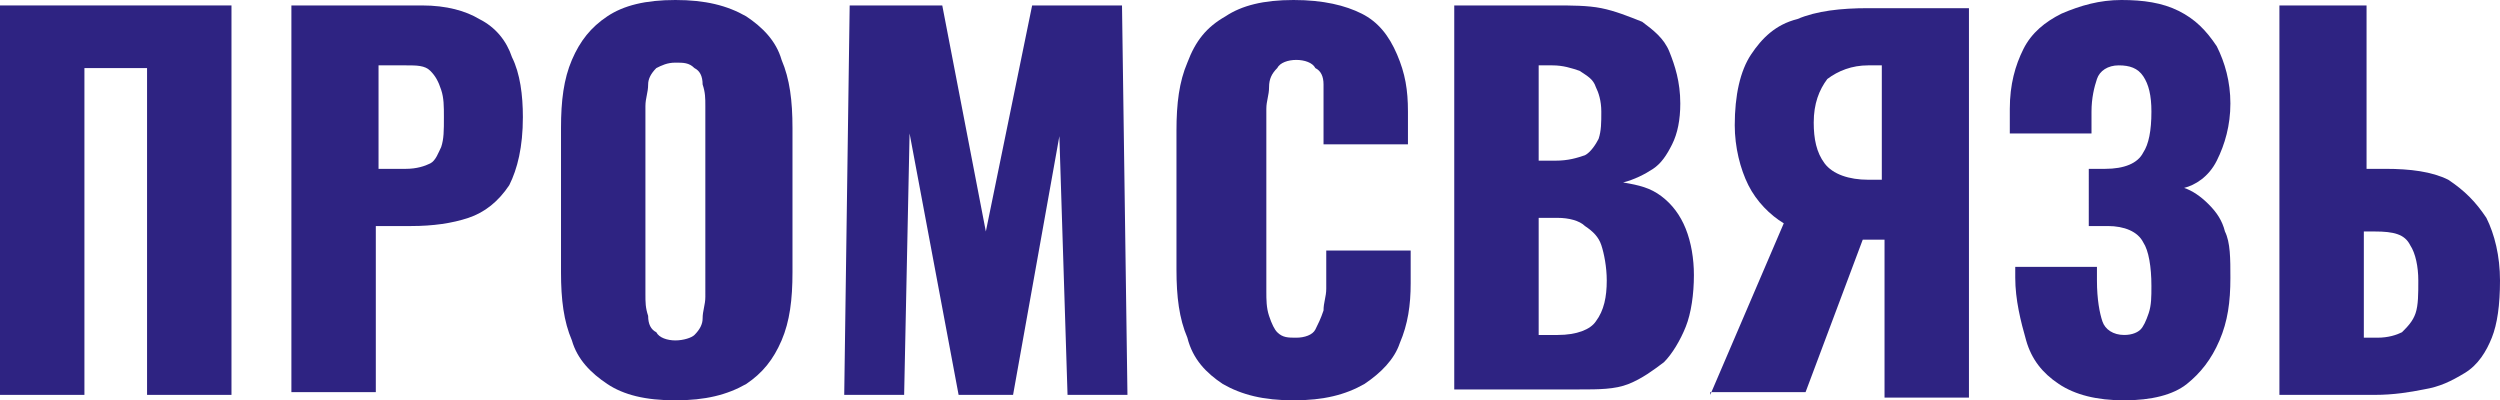 <?xml version="1.0" encoding="utf-8"?> <svg xmlns="http://www.w3.org/2000/svg" xmlns:xlink="http://www.w3.org/1999/xlink" version="1.1" id="Слой_1" x="0px" y="0px" viewBox="0 0 91.8 14.7" style="enable-background:new 0 0 91.8 14.7;" xml:space="preserve"> <style type="text/css"> .st0{fill:#2E2382;} </style> <g> <path class="st0" d="M0,14.5V0.2h8.5v14.3H5.4v-12H3.1v12H0z"></path> <path class="st0" d="M10.7,14.5V0.2h4.8c0.9,0,1.6,0.2,2.1,0.5c0.6,0.3,1,0.8,1.2,1.4c0.3,0.6,0.4,1.4,0.4,2.2 c0,1.1-0.2,1.9-0.5,2.5c-0.4,0.6-0.9,1-1.5,1.2c-0.6,0.2-1.3,0.3-2.1,0.3h-1.3v6.1H10.7z M13.8,6.2h1.1c0.4,0,0.7-0.1,0.9-0.2 c0.2-0.1,0.3-0.4,0.4-0.6c0.1-0.3,0.1-0.6,0.1-1.1c0-0.4,0-0.7-0.1-1c-0.1-0.3-0.2-0.5-0.4-0.7c-0.2-0.2-0.5-0.2-0.9-0.2h-1V6.2z"></path> <path class="st0" d="M24.8,14.7c-1.1,0-1.9-0.2-2.5-0.6c-0.6-0.4-1.1-0.9-1.3-1.6c-0.3-0.7-0.4-1.5-0.4-2.5V4.7 c0-1,0.1-1.8,0.4-2.5c0.3-0.7,0.7-1.2,1.3-1.6C22.9,0.2,23.7,0,24.8,0c1.1,0,1.9,0.2,2.6,0.6c0.6,0.4,1.1,0.9,1.3,1.6 c0.3,0.7,0.4,1.5,0.4,2.5V10c0,1-0.1,1.8-0.4,2.5c-0.3,0.7-0.7,1.2-1.3,1.6C26.7,14.5,25.9,14.7,24.8,14.7z M24.8,12.5 c0.3,0,0.6-0.1,0.7-0.2c0.2-0.2,0.3-0.4,0.3-0.6c0-0.3,0.1-0.5,0.1-0.8V3.9c0-0.3,0-0.5-0.1-0.8c0-0.3-0.1-0.5-0.3-0.6 c-0.2-0.2-0.4-0.2-0.7-0.2c-0.3,0-0.5,0.1-0.7,0.2c-0.2,0.2-0.3,0.4-0.3,0.6c0,0.3-0.1,0.5-0.1,0.8v6.9c0,0.3,0,0.5,0.1,0.8 c0,0.3,0.1,0.5,0.3,0.6C24.2,12.4,24.5,12.5,24.8,12.5z"></path> <path class="st0" d="M31,14.5l0.2-14.3h3.4l1.6,8.3l1.7-8.3h3.3l0.2,14.3h-2.2L38.9,5l-1.7,9.5h-2l-1.8-9.6l-0.2,9.6H31z"></path> <path class="st0" d="M47.5,14.7c-1.1,0-1.9-0.2-2.6-0.6c-0.6-0.4-1.1-0.9-1.3-1.7c-0.3-0.7-0.4-1.5-0.4-2.5V4.8 c0-1,0.1-1.8,0.4-2.5C43.9,1.5,44.3,1,45,0.6C45.6,0.2,46.4,0,47.5,0c1.1,0,1.9,0.2,2.5,0.5c0.6,0.3,1,0.8,1.3,1.5s0.4,1.3,0.4,2.1 v1.2h-3.1V3.9c0-0.3,0-0.6,0-0.8c0-0.3-0.1-0.5-0.3-0.6c-0.1-0.2-0.4-0.3-0.7-0.3c-0.3,0-0.6,0.1-0.7,0.3c-0.2,0.2-0.3,0.4-0.3,0.7 c0,0.3-0.1,0.5-0.1,0.8v6.7c0,0.3,0,0.6,0.1,0.9c0.1,0.3,0.2,0.5,0.3,0.6c0.2,0.2,0.4,0.2,0.7,0.2c0.3,0,0.6-0.1,0.7-0.3 c0.1-0.2,0.2-0.4,0.3-0.7c0-0.3,0.1-0.5,0.1-0.8V9.2h3.1v1.2c0,0.8-0.1,1.5-0.4,2.2c-0.2,0.6-0.7,1.1-1.3,1.5 C49.4,14.5,48.6,14.7,47.5,14.7z"></path> <path class="st0" d="M53.4,14.5V0.2h3.7c0.6,0,1.2,0,1.7,0.1s1,0.3,1.5,0.5c0.4,0.3,0.8,0.6,1,1.1c0.2,0.5,0.4,1.1,0.4,1.9 c0,0.6-0.1,1.1-0.3,1.5c-0.2,0.4-0.4,0.7-0.7,0.9c-0.3,0.2-0.7,0.4-1.1,0.5c0.6,0.1,1,0.2,1.4,0.5c0.4,0.3,0.7,0.7,0.9,1.2 c0.2,0.5,0.3,1.1,0.3,1.7c0,0.7-0.1,1.4-0.3,1.9c-0.2,0.5-0.5,1-0.8,1.3c-0.4,0.3-0.8,0.6-1.3,0.8c-0.5,0.2-1.1,0.2-1.8,0.2H53.4z M56.5,5.9h0.6c0.5,0,0.8-0.1,1.1-0.2c0.2-0.1,0.4-0.4,0.5-0.6c0.1-0.3,0.1-0.6,0.1-1c0-0.4-0.1-0.7-0.2-0.9 c-0.1-0.3-0.3-0.4-0.6-0.6c-0.3-0.1-0.6-0.2-1-0.2h-0.5V5.9z M56.5,12.3h0.7c0.7,0,1.2-0.2,1.4-0.5c0.3-0.4,0.4-0.9,0.4-1.5 c0-0.5-0.1-1-0.2-1.3c-0.1-0.3-0.3-0.5-0.6-0.7C58,8.1,57.6,8,57.2,8h-0.7V12.3z"></path> <path class="st0" d="M62.8,14.5l2.7-6.3c-0.5-0.3-1-0.8-1.3-1.4c-0.3-0.6-0.5-1.4-0.5-2.2c0-1.1,0.2-2,0.6-2.6 c0.4-0.6,0.9-1.1,1.7-1.3c0.7-0.3,1.6-0.4,2.6-0.4h3.7v14.3h-3.1V8.8h-0.6c0,0,0,0-0.1,0c0,0-0.1,0-0.1,0l-2.1,5.6H62.8z M68.6,6.6 h0.5V2.4h-0.5c-0.6,0-1.1,0.2-1.5,0.5c-0.3,0.4-0.5,0.9-0.5,1.6c0,0.6,0.1,1.1,0.4,1.5C67.3,6.4,67.9,6.6,68.6,6.6z"></path> <path class="st0" d="M78,14.7c-1,0-1.8-0.2-2.4-0.6c-0.6-0.4-1-0.9-1.2-1.6c-0.2-0.7-0.4-1.5-0.4-2.3V9.8h3c0,0,0,0.1,0,0.2 c0,0.1,0,0.2,0,0.3c0,0.7,0.1,1.2,0.2,1.5c0.1,0.3,0.4,0.5,0.8,0.5c0.3,0,0.5-0.1,0.6-0.2c0.1-0.1,0.2-0.3,0.3-0.6 c0.1-0.3,0.1-0.6,0.1-1c0-0.7-0.1-1.3-0.3-1.6c-0.2-0.4-0.7-0.6-1.3-0.6c0,0-0.1,0-0.1,0c-0.1,0-0.2,0-0.3,0c-0.1,0-0.2,0-0.3,0 V6.2c0.1,0,0.2,0,0.2,0s0.2,0,0.2,0c0.1,0,0.2,0,0.2,0c0.7,0,1.2-0.2,1.4-0.6C78.9,5.3,79,4.8,79,4.1c0-0.6-0.1-1-0.3-1.3 c-0.2-0.3-0.5-0.4-0.9-0.4c-0.4,0-0.7,0.2-0.8,0.5c-0.1,0.3-0.2,0.7-0.2,1.2c0,0,0,0.1,0,0.3c0,0.2,0,0.3,0,0.5h-3V4 c0-0.9,0.2-1.6,0.5-2.2s0.8-1,1.4-1.3C76.4,0.2,77.1,0,77.9,0c0.8,0,1.5,0.1,2.1,0.4c0.6,0.3,1,0.7,1.4,1.3 c0.3,0.6,0.5,1.3,0.5,2.1c0,0.8-0.2,1.5-0.5,2.1c-0.3,0.6-0.8,0.9-1.2,1c0.3,0.1,0.6,0.3,0.9,0.6c0.3,0.3,0.5,0.6,0.6,1 c0.2,0.4,0.2,1,0.2,1.7c0,0.9-0.1,1.6-0.4,2.3c-0.3,0.7-0.7,1.2-1.2,1.6S79,14.7,78,14.7z"></path> <path class="st0" d="M83.7,14.5V0.2h3.2v6h0.7c0.9,0,1.7,0.1,2.3,0.4C90.5,7,90.9,7.4,91.3,8c0.3,0.6,0.5,1.4,0.5,2.3 c0,0.9-0.1,1.6-0.3,2.1c-0.2,0.5-0.5,1-1,1.3C90,14,89.6,14.2,89,14.3c-0.5,0.1-1.1,0.2-1.8,0.2H83.7z M86.9,12.4h0.4 c0.4,0,0.7-0.1,0.9-0.2c0.2-0.2,0.4-0.4,0.5-0.7c0.1-0.3,0.1-0.7,0.1-1.2c0-0.5-0.1-1-0.3-1.3c-0.2-0.4-0.6-0.5-1.3-0.5h-0.4V12.4z "></path> </g> </svg> 